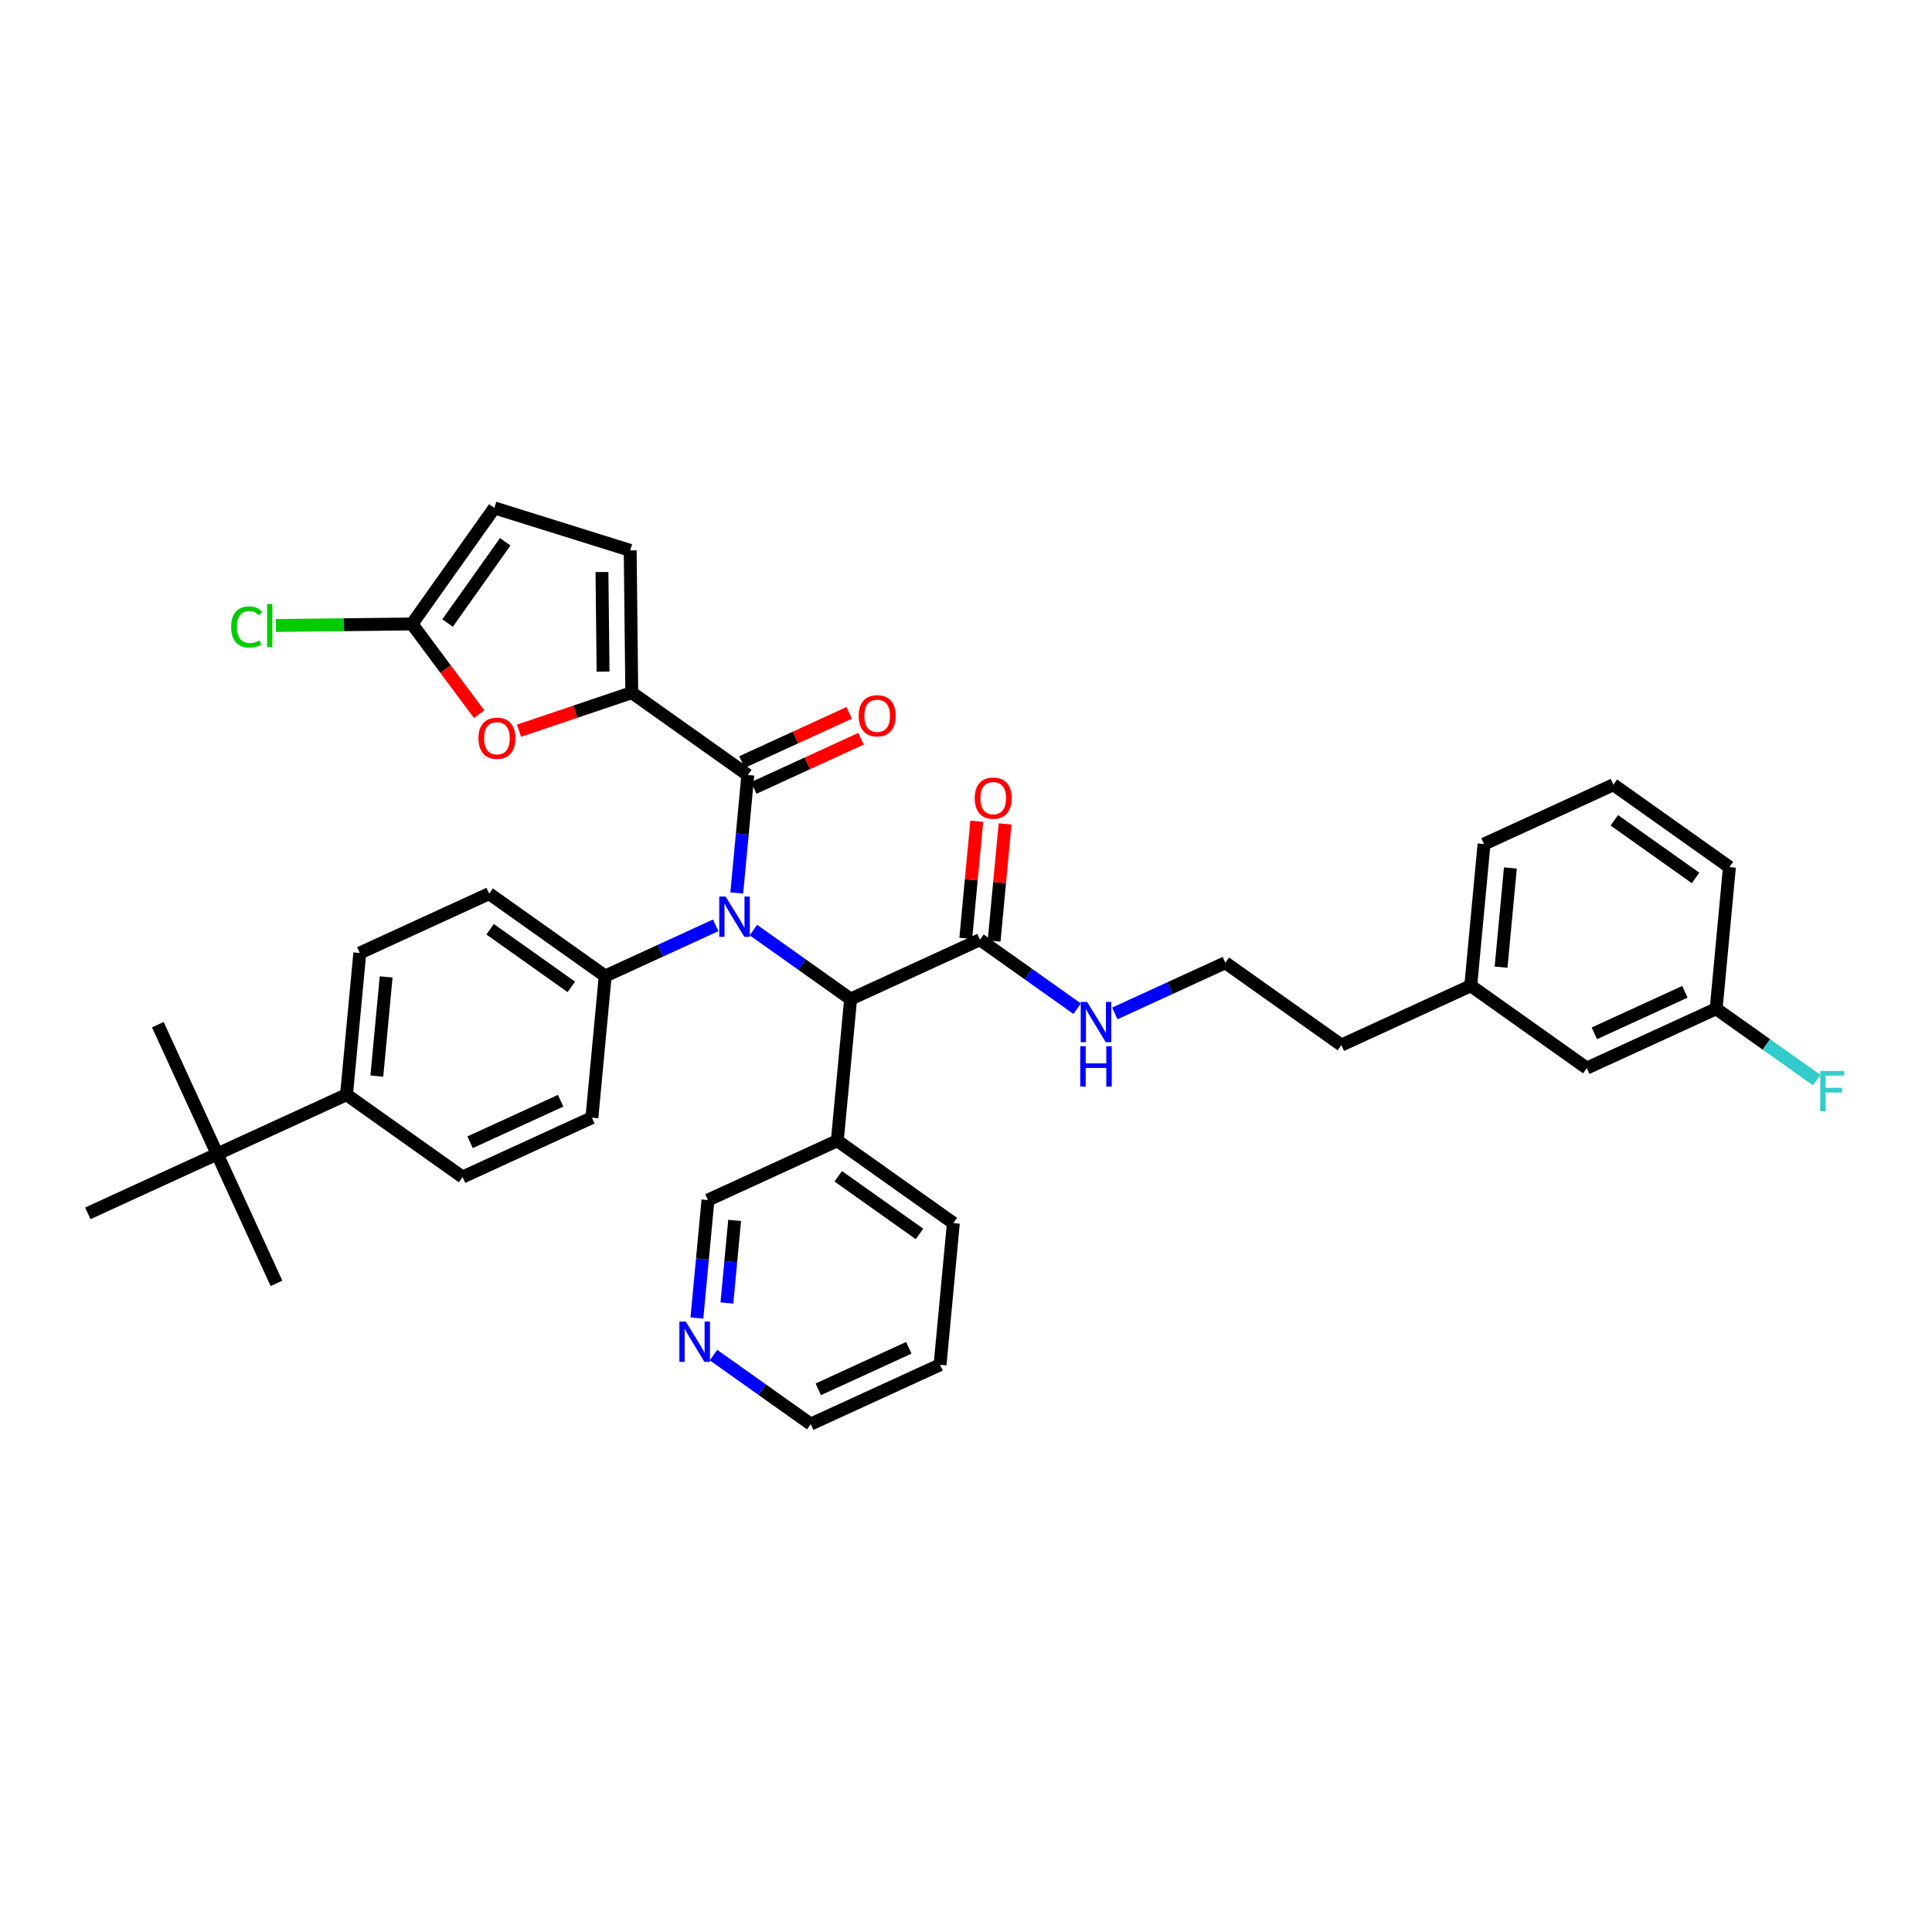 <?xml version='1.0' encoding='iso-8859-1'?>
<svg version='1.1' baseProfile='full'
              xmlns='http://www.w3.org/2000/svg'
                      xmlns:rdkit='http://www.rdkit.org/xml'
                      xmlns:xlink='http://www.w3.org/1999/xlink'
                  xml:space='preserve'
width='300px' height='300px' viewBox='0 0 300 300'>
<!-- END OF HEADER -->
<rect style='opacity:1.0;fill:#FFFFFF;stroke:none' width='300' height='300' x='0' y='0'> </rect>
<rect style='opacity:1.0;fill:#FFFFFF;stroke:none' width='300' height='300' x='0' y='0'> </rect>
<path class='bond-0 atom-0 atom-1' d='M 24.508,159.111 L 33.721,179.196' style='fill:none;fill-rule:evenodd;stroke:#000000;stroke-width:2.0px;stroke-linecap:butt;stroke-linejoin:miter;stroke-opacity:1' />
<path class='bond-1 atom-1 atom-2' d='M 33.721,179.196 L 42.934,199.28' style='fill:none;fill-rule:evenodd;stroke:#000000;stroke-width:2.0px;stroke-linecap:butt;stroke-linejoin:miter;stroke-opacity:1' />
<path class='bond-2 atom-1 atom-3' d='M 33.721,179.196 L 13.636,188.408' style='fill:none;fill-rule:evenodd;stroke:#000000;stroke-width:2.0px;stroke-linecap:butt;stroke-linejoin:miter;stroke-opacity:1' />
<path class='bond-3 atom-1 atom-4' d='M 33.721,179.196 L 53.806,169.983' style='fill:none;fill-rule:evenodd;stroke:#000000;stroke-width:2.0px;stroke-linecap:butt;stroke-linejoin:miter;stroke-opacity:1' />
<path class='bond-4 atom-4 atom-5' d='M 53.806,169.983 L 55.869,147.982' style='fill:none;fill-rule:evenodd;stroke:#000000;stroke-width:2.0px;stroke-linecap:butt;stroke-linejoin:miter;stroke-opacity:1' />
<path class='bond-4 atom-4 atom-5' d='M 58.515,167.095 L 59.96,151.695' style='fill:none;fill-rule:evenodd;stroke:#000000;stroke-width:2.0px;stroke-linecap:butt;stroke-linejoin:miter;stroke-opacity:1' />
<path class='bond-37 atom-37 atom-4' d='M 71.827,182.77 L 53.806,169.983' style='fill:none;fill-rule:evenodd;stroke:#000000;stroke-width:2.0px;stroke-linecap:butt;stroke-linejoin:miter;stroke-opacity:1' />
<path class='bond-5 atom-5 atom-6' d='M 55.869,147.982 L 75.954,138.769' style='fill:none;fill-rule:evenodd;stroke:#000000;stroke-width:2.0px;stroke-linecap:butt;stroke-linejoin:miter;stroke-opacity:1' />
<path class='bond-6 atom-6 atom-7' d='M 75.954,138.769 L 93.975,151.557' style='fill:none;fill-rule:evenodd;stroke:#000000;stroke-width:2.0px;stroke-linecap:butt;stroke-linejoin:miter;stroke-opacity:1' />
<path class='bond-6 atom-6 atom-7' d='M 76.1,144.292 L 88.714,153.243' style='fill:none;fill-rule:evenodd;stroke:#000000;stroke-width:2.0px;stroke-linecap:butt;stroke-linejoin:miter;stroke-opacity:1' />
<path class='bond-7 atom-7 atom-8' d='M 93.975,151.557 L 102.555,147.621' style='fill:none;fill-rule:evenodd;stroke:#000000;stroke-width:2.0px;stroke-linecap:butt;stroke-linejoin:miter;stroke-opacity:1' />
<path class='bond-7 atom-7 atom-8' d='M 102.555,147.621 L 111.134,143.686' style='fill:none;fill-rule:evenodd;stroke:#0000FF;stroke-width:2.0px;stroke-linecap:butt;stroke-linejoin:miter;stroke-opacity:1' />
<path class='bond-35 atom-7 atom-36' d='M 93.975,151.557 L 91.911,173.557' style='fill:none;fill-rule:evenodd;stroke:#000000;stroke-width:2.0px;stroke-linecap:butt;stroke-linejoin:miter;stroke-opacity:1' />
<path class='bond-8 atom-8 atom-9' d='M 114.405,138.662 L 115.264,129.503' style='fill:none;fill-rule:evenodd;stroke:#0000FF;stroke-width:2.0px;stroke-linecap:butt;stroke-linejoin:miter;stroke-opacity:1' />
<path class='bond-8 atom-8 atom-9' d='M 115.264,129.503 L 116.123,120.344' style='fill:none;fill-rule:evenodd;stroke:#000000;stroke-width:2.0px;stroke-linecap:butt;stroke-linejoin:miter;stroke-opacity:1' />
<path class='bond-16 atom-8 atom-17' d='M 116.985,144.42 L 124.533,149.775' style='fill:none;fill-rule:evenodd;stroke:#0000FF;stroke-width:2.0px;stroke-linecap:butt;stroke-linejoin:miter;stroke-opacity:1' />
<path class='bond-16 atom-8 atom-17' d='M 124.533,149.775 L 132.081,155.131' style='fill:none;fill-rule:evenodd;stroke:#000000;stroke-width:2.0px;stroke-linecap:butt;stroke-linejoin:miter;stroke-opacity:1' />
<path class='bond-9 atom-9 atom-10' d='M 117.045,122.352 L 125.374,118.531' style='fill:none;fill-rule:evenodd;stroke:#000000;stroke-width:2.0px;stroke-linecap:butt;stroke-linejoin:miter;stroke-opacity:1' />
<path class='bond-9 atom-9 atom-10' d='M 125.374,118.531 L 133.704,114.71' style='fill:none;fill-rule:evenodd;stroke:#FF0000;stroke-width:2.0px;stroke-linecap:butt;stroke-linejoin:miter;stroke-opacity:1' />
<path class='bond-9 atom-9 atom-10' d='M 115.202,118.335 L 123.532,114.514' style='fill:none;fill-rule:evenodd;stroke:#000000;stroke-width:2.0px;stroke-linecap:butt;stroke-linejoin:miter;stroke-opacity:1' />
<path class='bond-9 atom-9 atom-10' d='M 123.532,114.514 L 131.862,110.693' style='fill:none;fill-rule:evenodd;stroke:#FF0000;stroke-width:2.0px;stroke-linecap:butt;stroke-linejoin:miter;stroke-opacity:1' />
<path class='bond-10 atom-9 atom-11' d='M 116.123,120.344 L 98.102,107.556' style='fill:none;fill-rule:evenodd;stroke:#000000;stroke-width:2.0px;stroke-linecap:butt;stroke-linejoin:miter;stroke-opacity:1' />
<path class='bond-11 atom-11 atom-12' d='M 98.102,107.556 L 97.855,85.461' style='fill:none;fill-rule:evenodd;stroke:#000000;stroke-width:2.0px;stroke-linecap:butt;stroke-linejoin:miter;stroke-opacity:1' />
<path class='bond-11 atom-11 atom-12' d='M 93.646,104.291 L 93.473,88.825' style='fill:none;fill-rule:evenodd;stroke:#000000;stroke-width:2.0px;stroke-linecap:butt;stroke-linejoin:miter;stroke-opacity:1' />
<path class='bond-38 atom-16 atom-11' d='M 80.59,113.464 L 89.346,110.51' style='fill:none;fill-rule:evenodd;stroke:#FF0000;stroke-width:2.0px;stroke-linecap:butt;stroke-linejoin:miter;stroke-opacity:1' />
<path class='bond-38 atom-16 atom-11' d='M 89.346,110.51 L 98.102,107.556' style='fill:none;fill-rule:evenodd;stroke:#000000;stroke-width:2.0px;stroke-linecap:butt;stroke-linejoin:miter;stroke-opacity:1' />
<path class='bond-12 atom-12 atom-13' d='M 97.855,85.461 L 76.765,78.868' style='fill:none;fill-rule:evenodd;stroke:#000000;stroke-width:2.0px;stroke-linecap:butt;stroke-linejoin:miter;stroke-opacity:1' />
<path class='bond-13 atom-13 atom-14' d='M 76.765,78.868 L 63.977,96.889' style='fill:none;fill-rule:evenodd;stroke:#000000;stroke-width:2.0px;stroke-linecap:butt;stroke-linejoin:miter;stroke-opacity:1' />
<path class='bond-13 atom-13 atom-14' d='M 78.451,84.129 L 69.5,96.743' style='fill:none;fill-rule:evenodd;stroke:#000000;stroke-width:2.0px;stroke-linecap:butt;stroke-linejoin:miter;stroke-opacity:1' />
<path class='bond-14 atom-14 atom-15' d='M 63.977,96.889 L 53.409,97.007' style='fill:none;fill-rule:evenodd;stroke:#000000;stroke-width:2.0px;stroke-linecap:butt;stroke-linejoin:miter;stroke-opacity:1' />
<path class='bond-14 atom-14 atom-15' d='M 53.409,97.007 L 42.841,97.126' style='fill:none;fill-rule:evenodd;stroke:#00CC00;stroke-width:2.0px;stroke-linecap:butt;stroke-linejoin:miter;stroke-opacity:1' />
<path class='bond-15 atom-14 atom-16' d='M 63.977,96.889 L 69.189,103.896' style='fill:none;fill-rule:evenodd;stroke:#000000;stroke-width:2.0px;stroke-linecap:butt;stroke-linejoin:miter;stroke-opacity:1' />
<path class='bond-15 atom-14 atom-16' d='M 69.189,103.896 L 74.4,110.903' style='fill:none;fill-rule:evenodd;stroke:#FF0000;stroke-width:2.0px;stroke-linecap:butt;stroke-linejoin:miter;stroke-opacity:1' />
<path class='bond-17 atom-17 atom-18' d='M 132.081,155.131 L 152.165,145.918' style='fill:none;fill-rule:evenodd;stroke:#000000;stroke-width:2.0px;stroke-linecap:butt;stroke-linejoin:miter;stroke-opacity:1' />
<path class='bond-29 atom-17 atom-30' d='M 132.081,155.131 L 130.017,177.131' style='fill:none;fill-rule:evenodd;stroke:#000000;stroke-width:2.0px;stroke-linecap:butt;stroke-linejoin:miter;stroke-opacity:1' />
<path class='bond-18 atom-18 atom-19' d='M 154.365,146.125 L 155.218,137.031' style='fill:none;fill-rule:evenodd;stroke:#000000;stroke-width:2.0px;stroke-linecap:butt;stroke-linejoin:miter;stroke-opacity:1' />
<path class='bond-18 atom-18 atom-19' d='M 155.218,137.031 L 156.071,127.938' style='fill:none;fill-rule:evenodd;stroke:#FF0000;stroke-width:2.0px;stroke-linecap:butt;stroke-linejoin:miter;stroke-opacity:1' />
<path class='bond-18 atom-18 atom-19' d='M 149.965,145.712 L 150.818,136.619' style='fill:none;fill-rule:evenodd;stroke:#000000;stroke-width:2.0px;stroke-linecap:butt;stroke-linejoin:miter;stroke-opacity:1' />
<path class='bond-18 atom-18 atom-19' d='M 150.818,136.619 L 151.671,127.525' style='fill:none;fill-rule:evenodd;stroke:#FF0000;stroke-width:2.0px;stroke-linecap:butt;stroke-linejoin:miter;stroke-opacity:1' />
<path class='bond-19 atom-18 atom-20' d='M 152.165,145.918 L 159.713,151.274' style='fill:none;fill-rule:evenodd;stroke:#000000;stroke-width:2.0px;stroke-linecap:butt;stroke-linejoin:miter;stroke-opacity:1' />
<path class='bond-19 atom-18 atom-20' d='M 159.713,151.274 L 167.261,156.63' style='fill:none;fill-rule:evenodd;stroke:#0000FF;stroke-width:2.0px;stroke-linecap:butt;stroke-linejoin:miter;stroke-opacity:1' />
<path class='bond-20 atom-20 atom-21' d='M 173.112,157.364 L 181.691,153.428' style='fill:none;fill-rule:evenodd;stroke:#0000FF;stroke-width:2.0px;stroke-linecap:butt;stroke-linejoin:miter;stroke-opacity:1' />
<path class='bond-20 atom-20 atom-21' d='M 181.691,153.428 L 190.271,149.493' style='fill:none;fill-rule:evenodd;stroke:#000000;stroke-width:2.0px;stroke-linecap:butt;stroke-linejoin:miter;stroke-opacity:1' />
<path class='bond-21 atom-21 atom-22' d='M 190.271,149.493 L 208.292,162.28' style='fill:none;fill-rule:evenodd;stroke:#000000;stroke-width:2.0px;stroke-linecap:butt;stroke-linejoin:miter;stroke-opacity:1' />
<path class='bond-22 atom-22 atom-23' d='M 208.292,162.28 L 228.377,153.067' style='fill:none;fill-rule:evenodd;stroke:#000000;stroke-width:2.0px;stroke-linecap:butt;stroke-linejoin:miter;stroke-opacity:1' />
<path class='bond-23 atom-23 atom-24' d='M 228.377,153.067 L 230.44,131.067' style='fill:none;fill-rule:evenodd;stroke:#000000;stroke-width:2.0px;stroke-linecap:butt;stroke-linejoin:miter;stroke-opacity:1' />
<path class='bond-23 atom-23 atom-24' d='M 233.086,150.18 L 234.531,134.78' style='fill:none;fill-rule:evenodd;stroke:#000000;stroke-width:2.0px;stroke-linecap:butt;stroke-linejoin:miter;stroke-opacity:1' />
<path class='bond-39 atom-29 atom-23' d='M 246.397,165.854 L 228.377,153.067' style='fill:none;fill-rule:evenodd;stroke:#000000;stroke-width:2.0px;stroke-linecap:butt;stroke-linejoin:miter;stroke-opacity:1' />
<path class='bond-24 atom-24 atom-25' d='M 230.44,131.067 L 250.525,121.854' style='fill:none;fill-rule:evenodd;stroke:#000000;stroke-width:2.0px;stroke-linecap:butt;stroke-linejoin:miter;stroke-opacity:1' />
<path class='bond-25 atom-25 atom-26' d='M 250.525,121.854 L 268.546,134.641' style='fill:none;fill-rule:evenodd;stroke:#000000;stroke-width:2.0px;stroke-linecap:butt;stroke-linejoin:miter;stroke-opacity:1' />
<path class='bond-25 atom-25 atom-26' d='M 250.671,127.376 L 263.285,136.327' style='fill:none;fill-rule:evenodd;stroke:#000000;stroke-width:2.0px;stroke-linecap:butt;stroke-linejoin:miter;stroke-opacity:1' />
<path class='bond-26 atom-26 atom-27' d='M 268.546,134.641 L 266.482,156.642' style='fill:none;fill-rule:evenodd;stroke:#000000;stroke-width:2.0px;stroke-linecap:butt;stroke-linejoin:miter;stroke-opacity:1' />
<path class='bond-27 atom-27 atom-28' d='M 266.482,156.642 L 274.286,162.179' style='fill:none;fill-rule:evenodd;stroke:#000000;stroke-width:2.0px;stroke-linecap:butt;stroke-linejoin:miter;stroke-opacity:1' />
<path class='bond-27 atom-27 atom-28' d='M 274.286,162.179 L 282.09,167.717' style='fill:none;fill-rule:evenodd;stroke:#33CCCC;stroke-width:2.0px;stroke-linecap:butt;stroke-linejoin:miter;stroke-opacity:1' />
<path class='bond-28 atom-27 atom-29' d='M 266.482,156.642 L 246.397,165.854' style='fill:none;fill-rule:evenodd;stroke:#000000;stroke-width:2.0px;stroke-linecap:butt;stroke-linejoin:miter;stroke-opacity:1' />
<path class='bond-28 atom-27 atom-29' d='M 261.627,154.007 L 247.568,160.456' style='fill:none;fill-rule:evenodd;stroke:#000000;stroke-width:2.0px;stroke-linecap:butt;stroke-linejoin:miter;stroke-opacity:1' />
<path class='bond-30 atom-30 atom-31' d='M 130.017,177.131 L 148.038,189.919' style='fill:none;fill-rule:evenodd;stroke:#000000;stroke-width:2.0px;stroke-linecap:butt;stroke-linejoin:miter;stroke-opacity:1' />
<path class='bond-30 atom-30 atom-31' d='M 130.163,182.654 L 142.777,191.605' style='fill:none;fill-rule:evenodd;stroke:#000000;stroke-width:2.0px;stroke-linecap:butt;stroke-linejoin:miter;stroke-opacity:1' />
<path class='bond-40 atom-35 atom-30' d='M 109.932,186.344 L 130.017,177.131' style='fill:none;fill-rule:evenodd;stroke:#000000;stroke-width:2.0px;stroke-linecap:butt;stroke-linejoin:miter;stroke-opacity:1' />
<path class='bond-31 atom-31 atom-32' d='M 148.038,189.919 L 145.974,211.919' style='fill:none;fill-rule:evenodd;stroke:#000000;stroke-width:2.0px;stroke-linecap:butt;stroke-linejoin:miter;stroke-opacity:1' />
<path class='bond-32 atom-32 atom-33' d='M 145.974,211.919 L 125.89,221.132' style='fill:none;fill-rule:evenodd;stroke:#000000;stroke-width:2.0px;stroke-linecap:butt;stroke-linejoin:miter;stroke-opacity:1' />
<path class='bond-32 atom-32 atom-33' d='M 141.119,209.284 L 127.06,215.733' style='fill:none;fill-rule:evenodd;stroke:#000000;stroke-width:2.0px;stroke-linecap:butt;stroke-linejoin:miter;stroke-opacity:1' />
<path class='bond-33 atom-33 atom-34' d='M 125.89,221.132 L 118.342,215.776' style='fill:none;fill-rule:evenodd;stroke:#000000;stroke-width:2.0px;stroke-linecap:butt;stroke-linejoin:miter;stroke-opacity:1' />
<path class='bond-33 atom-33 atom-34' d='M 118.342,215.776 L 110.794,210.421' style='fill:none;fill-rule:evenodd;stroke:#0000FF;stroke-width:2.0px;stroke-linecap:butt;stroke-linejoin:miter;stroke-opacity:1' />
<path class='bond-34 atom-34 atom-35' d='M 108.214,204.663 L 109.073,195.504' style='fill:none;fill-rule:evenodd;stroke:#0000FF;stroke-width:2.0px;stroke-linecap:butt;stroke-linejoin:miter;stroke-opacity:1' />
<path class='bond-34 atom-34 atom-35' d='M 109.073,195.504 L 109.932,186.344' style='fill:none;fill-rule:evenodd;stroke:#000000;stroke-width:2.0px;stroke-linecap:butt;stroke-linejoin:miter;stroke-opacity:1' />
<path class='bond-34 atom-34 atom-35' d='M 112.872,202.328 L 113.473,195.917' style='fill:none;fill-rule:evenodd;stroke:#0000FF;stroke-width:2.0px;stroke-linecap:butt;stroke-linejoin:miter;stroke-opacity:1' />
<path class='bond-34 atom-34 atom-35' d='M 113.473,195.917 L 114.075,189.505' style='fill:none;fill-rule:evenodd;stroke:#000000;stroke-width:2.0px;stroke-linecap:butt;stroke-linejoin:miter;stroke-opacity:1' />
<path class='bond-36 atom-36 atom-37' d='M 91.911,173.557 L 71.827,182.77' style='fill:none;fill-rule:evenodd;stroke:#000000;stroke-width:2.0px;stroke-linecap:butt;stroke-linejoin:miter;stroke-opacity:1' />
<path class='bond-36 atom-36 atom-37' d='M 87.056,170.922 L 72.997,177.371' style='fill:none;fill-rule:evenodd;stroke:#000000;stroke-width:2.0px;stroke-linecap:butt;stroke-linejoin:miter;stroke-opacity:1' />
<path  class='atom-8' d='M 112.676 139.215
L 114.727 142.529
Q 114.93 142.856, 115.257 143.449
Q 115.584 144.041, 115.602 144.076
L 115.602 139.215
L 116.433 139.215
L 116.433 145.473
L 115.575 145.473
L 113.375 141.849
Q 113.118 141.425, 112.844 140.938
Q 112.579 140.452, 112.5 140.302
L 112.5 145.473
L 111.686 145.473
L 111.686 139.215
L 112.676 139.215
' fill='#0000FF'/>
<path  class='atom-10' d='M 133.335 111.148
Q 133.335 109.646, 134.078 108.806
Q 134.82 107.966, 136.208 107.966
Q 137.596 107.966, 138.338 108.806
Q 139.081 109.646, 139.081 111.148
Q 139.081 112.669, 138.329 113.535
Q 137.578 114.392, 136.208 114.392
Q 134.829 114.392, 134.078 113.535
Q 133.335 112.677, 133.335 111.148
M 136.208 113.685
Q 137.163 113.685, 137.675 113.049
Q 138.197 112.403, 138.197 111.148
Q 138.197 109.92, 137.675 109.301
Q 137.163 108.673, 136.208 108.673
Q 135.253 108.673, 134.732 109.292
Q 134.219 109.911, 134.219 111.148
Q 134.219 112.412, 134.732 113.049
Q 135.253 113.685, 136.208 113.685
' fill='#FF0000'/>
<path  class='atom-15' d='M 35.889 97.353
Q 35.889 95.797, 36.614 94.984
Q 37.347 94.162, 38.735 94.162
Q 40.026 94.162, 40.715 95.072
L 40.132 95.55
Q 39.628 94.887, 38.735 94.887
Q 37.789 94.887, 37.286 95.523
Q 36.791 96.151, 36.791 97.353
Q 36.791 98.59, 37.303 99.227
Q 37.825 99.863, 38.832 99.863
Q 39.522 99.863, 40.326 99.448
L 40.574 100.11
Q 40.247 100.323, 39.752 100.446
Q 39.257 100.57, 38.709 100.57
Q 37.347 100.57, 36.614 99.739
Q 35.889 98.908, 35.889 97.353
' fill='#00CC00'/>
<path  class='atom-15' d='M 41.475 93.782
L 42.288 93.782
L 42.288 100.49
L 41.475 100.49
L 41.475 93.782
' fill='#00CC00'/>
<path  class='atom-16' d='M 74.292 114.637
Q 74.292 113.134, 75.035 112.295
Q 75.777 111.455, 77.165 111.455
Q 78.552 111.455, 79.295 112.295
Q 80.037 113.134, 80.037 114.637
Q 80.037 116.157, 79.286 117.023
Q 78.535 117.881, 77.165 117.881
Q 75.786 117.881, 75.035 117.023
Q 74.292 116.166, 74.292 114.637
M 77.165 117.174
Q 78.119 117.174, 78.632 116.537
Q 79.153 115.892, 79.153 114.637
Q 79.153 113.408, 78.632 112.79
Q 78.119 112.162, 77.165 112.162
Q 76.21 112.162, 75.689 112.781
Q 75.176 113.399, 75.176 114.637
Q 75.176 115.901, 75.689 116.537
Q 76.21 117.174, 77.165 117.174
' fill='#FF0000'/>
<path  class='atom-19' d='M 151.356 123.936
Q 151.356 122.433, 152.099 121.593
Q 152.841 120.754, 154.229 120.754
Q 155.617 120.754, 156.359 121.593
Q 157.102 122.433, 157.102 123.936
Q 157.102 125.456, 156.35 126.322
Q 155.599 127.179, 154.229 127.179
Q 152.85 127.179, 152.099 126.322
Q 151.356 125.465, 151.356 123.936
M 154.229 126.472
Q 155.184 126.472, 155.696 125.836
Q 156.218 125.191, 156.218 123.936
Q 156.218 122.707, 155.696 122.088
Q 155.184 121.461, 154.229 121.461
Q 153.274 121.461, 152.753 122.079
Q 152.24 122.698, 152.24 123.936
Q 152.24 125.2, 152.753 125.836
Q 153.274 126.472, 154.229 126.472
' fill='#FF0000'/>
<path  class='atom-20' d='M 168.803 155.577
L 170.854 158.891
Q 171.057 159.218, 171.384 159.81
Q 171.711 160.403, 171.729 160.438
L 171.729 155.577
L 172.559 155.577
L 172.559 161.835
L 171.702 161.835
L 169.501 158.211
Q 169.245 157.786, 168.971 157.3
Q 168.706 156.814, 168.626 156.664
L 168.626 161.835
L 167.813 161.835
L 167.813 155.577
L 168.803 155.577
' fill='#0000FF'/>
<path  class='atom-20' d='M 167.738 162.46
L 168.586 162.46
L 168.586 165.121
L 171.786 165.121
L 171.786 162.46
L 172.635 162.46
L 172.635 168.718
L 171.786 168.718
L 171.786 165.828
L 168.586 165.828
L 168.586 168.718
L 167.738 168.718
L 167.738 162.46
' fill='#0000FF'/>
<path  class='atom-28' d='M 282.643 166.3
L 286.364 166.3
L 286.364 167.016
L 283.482 167.016
L 283.482 168.916
L 286.045 168.916
L 286.045 169.641
L 283.482 169.641
L 283.482 172.558
L 282.643 172.558
L 282.643 166.3
' fill='#33CCCC'/>
<path  class='atom-34' d='M 106.485 205.216
L 108.536 208.53
Q 108.739 208.857, 109.066 209.45
Q 109.393 210.042, 109.411 210.077
L 109.411 205.216
L 110.242 205.216
L 110.242 211.474
L 109.384 211.474
L 107.184 207.85
Q 106.927 207.425, 106.653 206.939
Q 106.388 206.453, 106.309 206.303
L 106.309 211.474
L 105.495 211.474
L 105.495 205.216
L 106.485 205.216
' fill='#0000FF'/>
</svg>
